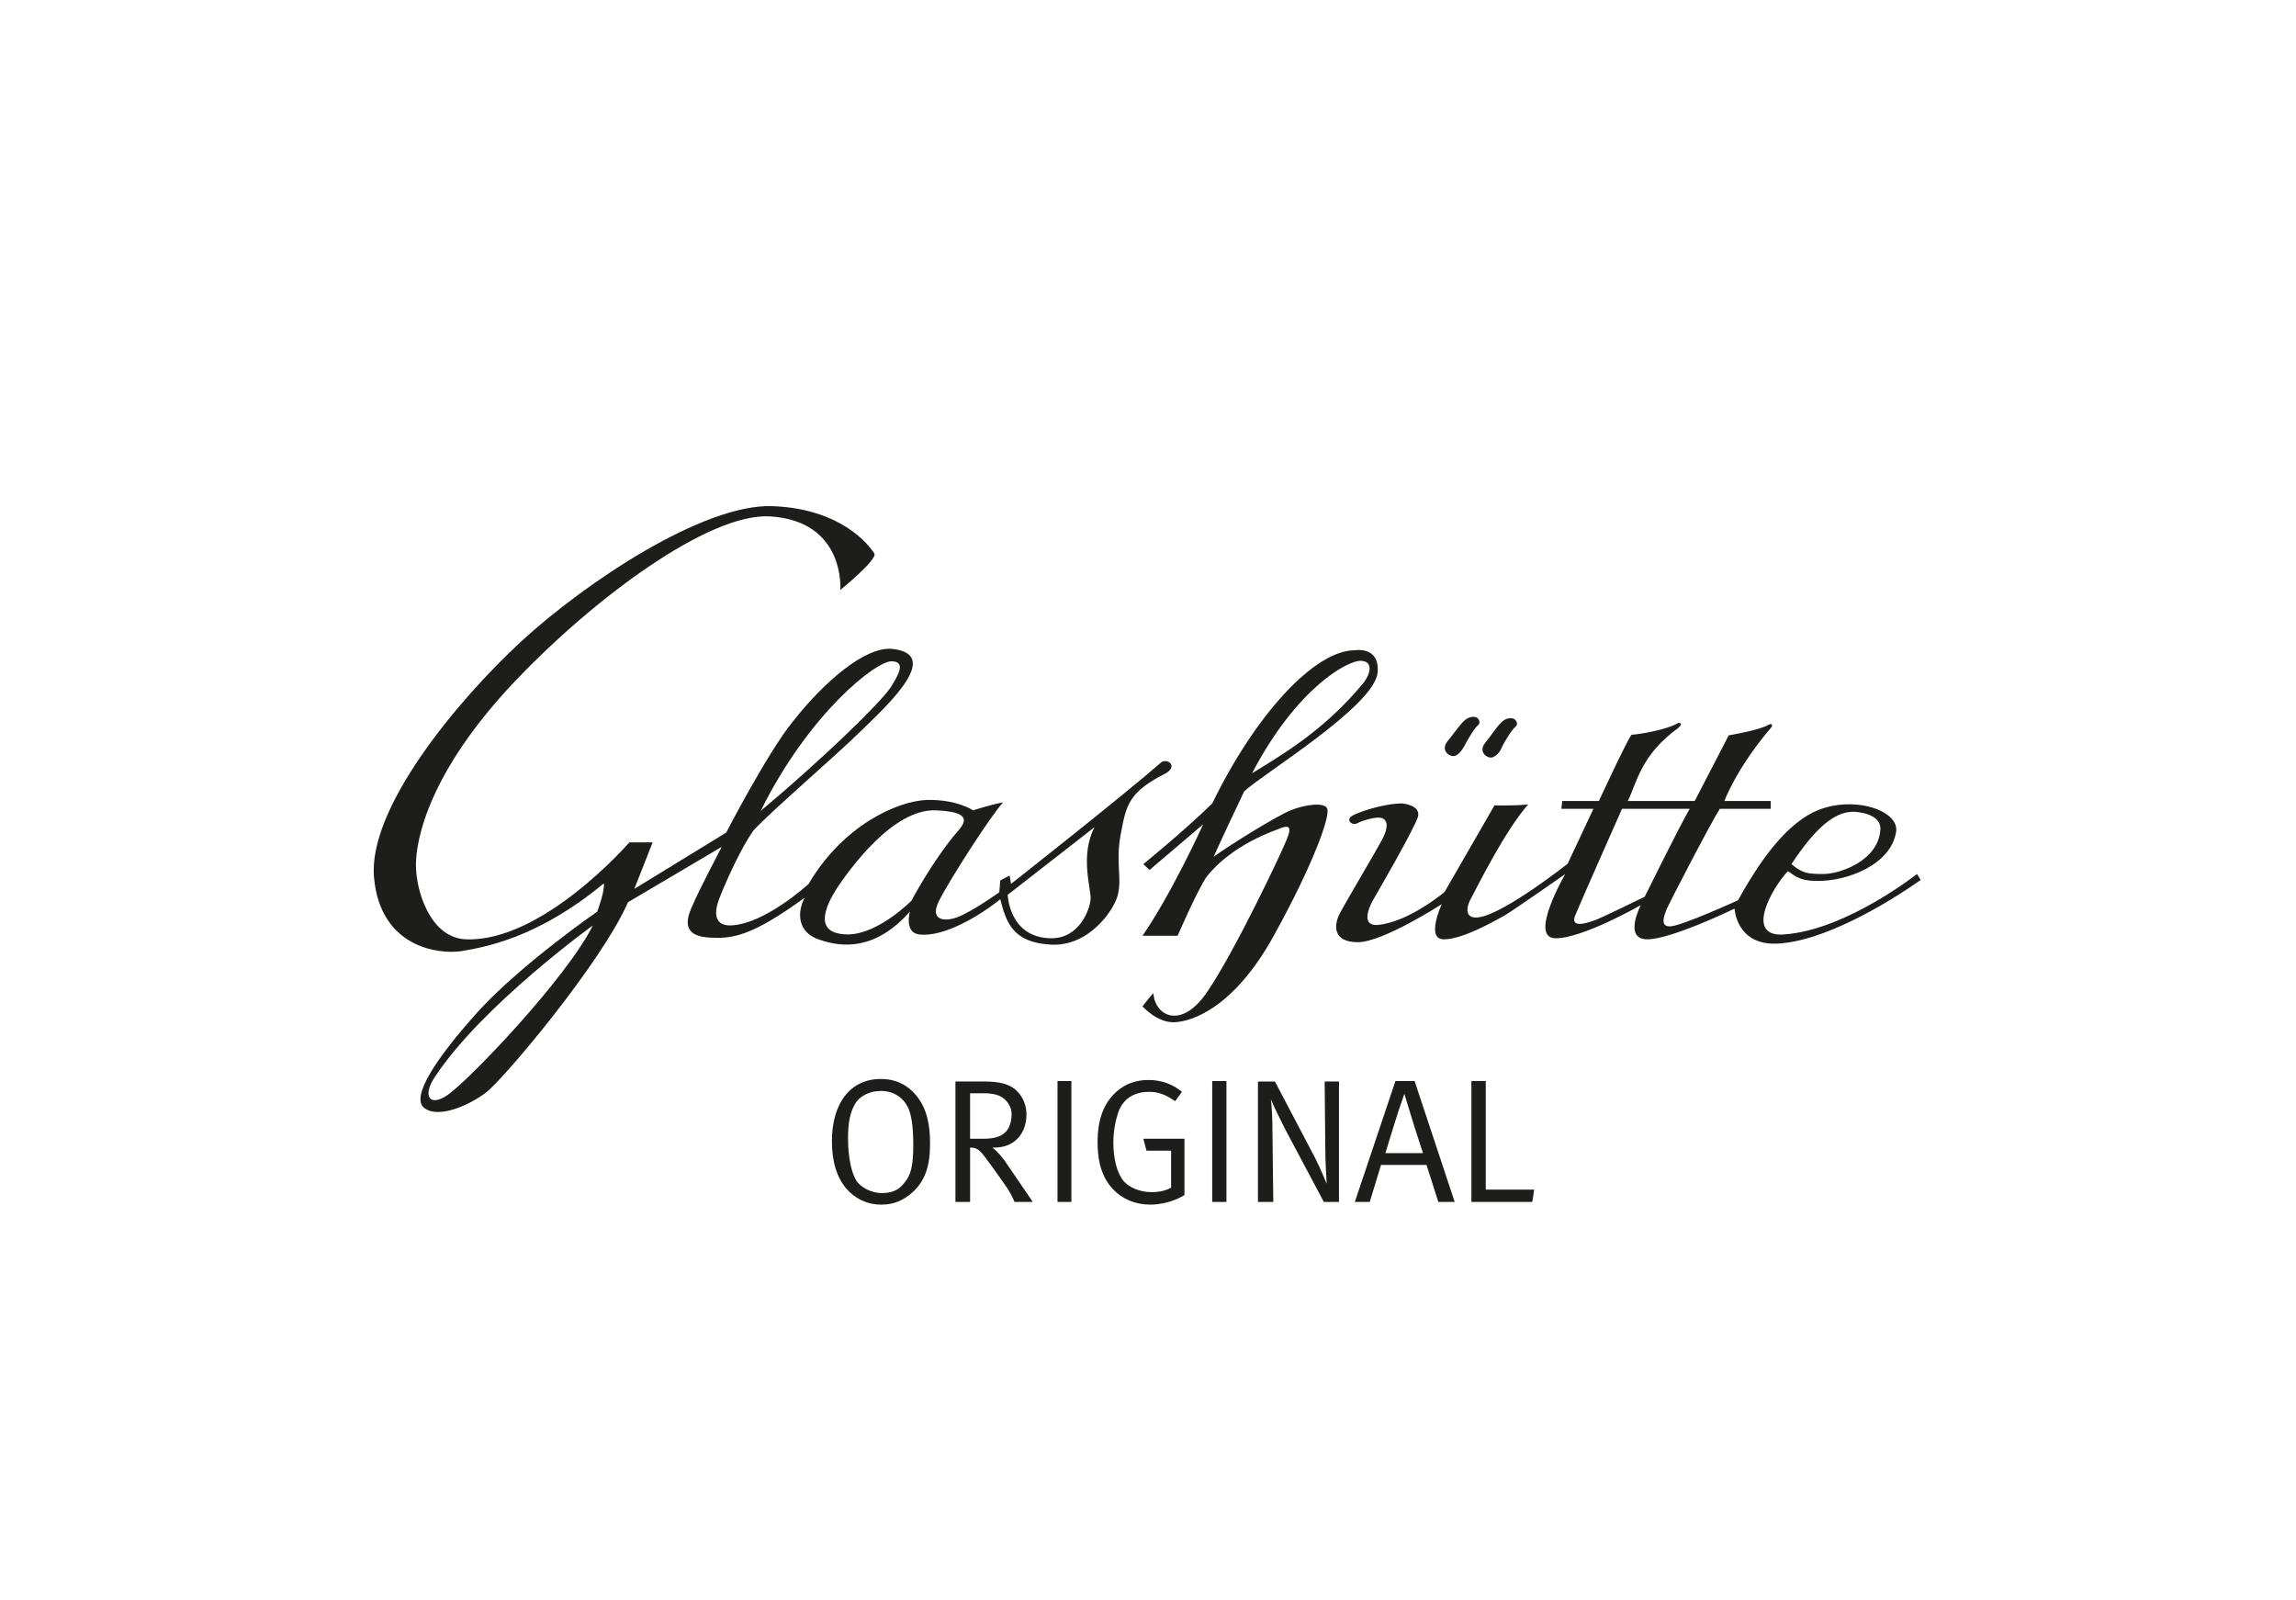 <?xml version="1.0" encoding="UTF-8"?>
<svg xmlns="http://www.w3.org/2000/svg" version="1.1" viewBox="0 0 330 230">
  <defs>
    <style>
      .cls-1 {
        fill: #1d1d1b;
      }
    </style>
  </defs>
  <!-- Generator: Adobe Illustrator 28.7.1, SVG Export Plug-In . SVG Version: 1.2.0 Build 142)  -->
  <g>
    <g id="Glashutte">
      <g>
        <path class="cls-1" d="M120.777,84.791s.793-9.937-10.152-10.58c-8.822-.479-25.349,11.868-36.489,23.564-12.64,13.298-14.356,23.017-14.356,26.555,0,3.627,2.017,10.452,7.184,10.665,11.067.413,23.491-13.931,23.491-13.931h3.346l-2.631,6.684,13.209-8.095s5.944-11.502,9.579-15.963c4.318-5.491,10.29-10.806,14.278-10.439,7.147.778-.366,7.814-4.411,11.721-3.968,3.9-12.782,11.41-15.543,14.391-1.696,2.41-3.7,6.751-4.769,9.445-1.122,2.678-.626,4.263,1.553,4.186,4.919-.209,11.16-5.965,11.16-5.965,4.903-8.372,12.705-11.917,17.039-12.071,4.338-.069,6.59,1.499,6.59,1.499,0,0,2.638-.854,4.322-1.145-1.683,1.772-7.794,11.284-9.204,14.142-1.419,2.768.712,3.111,2.696,2.332,2.057-.777,5.96-3.552,5.96-3.552l.138-1.705,1.342-.702.203,1.202s16.063-12.633,21.662-17.528c.992-.493,2.281.637.581,1.632-5.334,2.7-5.692,4.543-6.468,8.726-.781,4.12.215,6.254-.439,8.802-.471,1.982-4.037,7.38-9.57,7.095-5.517-.278-6.46-3.19-7.31-6.525-2.769,2.255-8.152,5.548-11.709,5.054-2.122-.29-1.281-3.276-1.281-3.276-4.964,5.594-9.729,5.181-12.998,4.038-3.053-.97-3.326-3.763-2.118-6.034-7.676,5.548-10.437,6.034-14.201,5.686-3.781-.414-2.561-3.213-1.842-4.758.642-1.624,4.118-8.24,4.118-8.24l-13.482,7.965c-3.761,8.653-17.954,25.542-20.45,27.383-2.549,1.922-6.948,3.764-8.883,2.137-1.838-1.573,1.659-7.019,7.875-13.906,6.334-6.885,17.043-14.27,17.043-14.27,0,0,1.13-2.989.939-4.049-9.514,7.877-17.12,9.151-20.462,9.734-3.391.487-11.623-.583-12.551-10.508-.992-9.952,11.994-25.561,21.219-34.07,9.229-8.466,26.142-19.736,36.058-19.379,10.937.421,14.624,6.814,14.624,6.814.496.857-4.891,5.237-4.891,5.237h0ZM128.237,95.033c-2.281-.157-12.087,7.657-18.897,21.505,8.802-7.384,17.1-15.411,18.677-17.753,1.041-1.698,2.256-3.626.219-3.752h0ZM134.539,116.46c-6.233-.297-12.559,8.662-14.262,11.205-1.626,2.566-3.566,6.682,1.76,6.623,4.334-.151,8.953-4.83,8.953-4.83,0,0,3.07-5.831,6.68-10.011,1.346-1.508,1.679-2.785-3.131-2.987h0ZM85.211,132.997s-15.827,11.427-22.629,21.653c-1.992,2.899-.785,4.466,1.687,2.755,2.919-1.908,17.177-16.81,20.942-24.408h0ZM157.323,118.87l-12.49,9.728s.199,6.242,6.318,6.242c4.041,0,5.542-4.26,5.603-5.67.061-1.505-1.561-6.261.569-10.3h0Z"/>
        <path class="cls-1" d="M197.999,96.656c-.427,4.823-16.685,14.679-19.181,17.086-1.122,2.358-3.171,6.689-4.387,9.389,2.431-1.764,9.221-5.956,11.071-6.671,1.854-.782,4.891-1.275,5.265-.223.406,1.07-1.854,7.669-7.692,18.247-5.81,10.517-11.908,12.358-14.335,12.43-2.464.056-4.529-2.282-4.529-2.282,0,0,.785-1.052,1.565-1.91.203,3.326,4.106,5.387,7.863-.368,3.927-5.806,10.725-20.161,11.294-21.696.785-1.859.374-2.202-1.212-1.504-6.078,2.213-9.009,5.252-10.213,6.739-1.203,1.567-4.253,8.592-4.253,8.592h-5.045c4.257-6.165,8.729-16.028,8.729-16.028l-7.725,6.579-.882-.852s5.838-4.737,9.904-8.721c6.171-12.704,14.677-22.01,20.491-22.01,0,0,3.627-.632,3.273,3.203h0ZM195.588,94.968c-1.765-.092-9.139,3.745-15.636,16.168,3.769-2.348,10.38-6.043,16.124-13.131.85-1.147,1.366-2.972-.488-3.037h0Z"/>
        <path class="cls-1" d="M211.973,103.029c-1.484-.128-2.049,1.214-3.968,3.554-.858,1.155.065,1.986.785,2.079.638.054,1.252-.657,1.699-1.487.435-.873,1.553-2.727,1.996-2.989.362-.349.065-1.089-.512-1.157h0Z"/>
        <path class="cls-1" d="M217.38,103.242c-1.504-.212-2.07,1.206-3.956,3.57-.874,1.126.061,1.977.756,2.062.618.059,1.358-.65,1.696-1.505.423-.919,1.549-2.686,2.004-2.983.362-.337.053-1.048-.5-1.143h0Z"/>
        <path class="cls-1" d="M242.855,116.237c-1.561,2.701-6.464,12.637-6.464,12.637,0,0-5.968,2.915-6.891,3.27-1.98.787-3.891,1.128-3.041-.717.776-1.909,6.672-15.19,6.672-15.19h9.725ZM201.544,115.464c-2.768,0-6.611,1.346-7.298,1.844-.797.56.069,1.412.85.997.703-.366,2.984-1.129,3.732-.638.886.576.374,1.987-.248,3.126-.581,1.13-5.058,8.665-5.98,10.425-.931,1.713-1.069,4.19,2.553,4.19s12.067-5.464,12.067-5.464c0,0-2.338,5.052.285,5.052,2.696,0,7.046-2.488,8.737-3.419,1.638-.996,8.733-5.969,8.733-5.969,0,0-5.33,9.175-1.431,9.233,3.862.069,12.278-4.757,12.278-4.757,0,0-2.545,4.912.935,4.912,3.468,0,12.547-4.415,12.547-4.415,0,0,.232,5.038,5.696,5.038,5.387,0,13.624-3.961,21.064-9.156l-.537-.856s-10.16,8.036-19.047,8.681c-5.818.494-1.842-6.623.492-9.09.724.355,1.293,1.402,4.143,1.402,4.383.077,10.697-2.334,11.416-7.087.362-2.635-4.403-4.621-9.16-3.698-2.256.497-7.025,1.621-13.559,13.564,0,0-8.103,3.695-9.733,3.75-1.61.09-.833-1.7-.5-2.548.37-.847,6.273-12.275,7.607-14.343h7.318v-1.123h-6.663s1.756-4.757,6.741-10.573c.199-.214.199-.704-.443-.356-1.358.788-5.672,1.491-5.672,1.491l-4.887,9.437h-9.615c1.293-2.631,1.858-6.612,7.257-10.504.37-.368.646-.72,0-.72-1.643.992-5.525,1.634-6.737,1.706-.838,1.215-4.679,9.518-4.679,9.518h-5.265l-.134,1.123h4.614l-3.704,7.894s-8.794,6.948-12.547,7.658c-2.143.436-2.22-1.143-1.289-2.774.858-1.616,4.899-9.733,8.164-13.409-1.838.208-4.846.139-4.846.139l-7.164,12.434s-5.098,4.328-9.636,4.752c-2.289.142-1.366-2.285-.712-3.473.712-1.221,6.098-10.52,6.537-12.15.334-1.629-2.281-1.844-2.281-1.844h0ZM270.27,119.155c-.232,4.542-5.83,6.452-8.184,6.452-2.338,0-3.045-.117-4.602-1.422,4.188-6.377,6.879-7.522,8.948-7.522,0,0,3.895.075,3.838,2.492h0Z"/>
        <path class="cls-1" d="M119.569,164.019c0,2.892.707,5.25,2.13,6.866,1.134,1.286,2.83,2.238,4.964,2.238,1.85,0,3.114-.598,4.456-1.733,1.789-1.635,2.557-3.684,2.557-7.018,0-2.843-.492-4.835-1.618-6.459-.858-1.212-2.492-2.849-5.452-2.849-4.334,0-7.037,3.416-7.037,8.955h0ZM130.49,159.117c.561,1.186.772,2.97.772,5.535,0,2.837-.338,4.251-1.273,5.316-.703,1-1.752,1.498-3.252,1.498-1.419,0-3.049-.786-3.696-1.854-.715-1.207-1.155-3.476-1.155-6.03,0-2.206.297-3.677.947-4.82.626-1.212,2.118-1.977,3.773-1.977,1.972,0,3.244,1.063,3.883,2.332h0ZM137.324,172.738h2.106v-7.808c.862,0,1.224.214,1.931,1.079.915,1.19,1.972,2.677,3.114,4.308.785,1.149.923,1.509,1.354,2.421h2.614s-1.988-2.913-2.614-3.836c-.569-.842-1.053-1.542-1.403-2.05-.382-.497-.947-1.281-1.793-1.922h.285c2.777,0,4.61-1.906,4.61-4.767,0-1.829-.923-3.044-1.699-3.66-.837-.653-2-1.075-4.403-1.075h-4.102v17.31h0ZM141.499,157.119c.931,0,1.626.147,2.131.366.988.427,1.768,1.488,1.768,2.623,0,1.128-.366,2.148-.923,2.63-.646.631-1.638.919-3.196.919h-1.85v-6.537h2.069ZM151.993,172.738h1.996v-17.378h-1.996v17.378h0ZM165.08,155.21c-1.854,0-3.354.583-4.558,1.632-1.854,1.636-2.769,3.972-2.769,7.309,0,2.991.703,5.117,2.192,6.733,1.358,1.434,3.196,2.238,5.399,2.238,1.781,0,3.692-.598,4.899-1.377v-8.088h-5.911l.451,1.712h3.537v5.312c-.764.435-1.683.648-2.85.648-1.61,0-3.374-.694-4.167-1.838-.781-1.135-1.281-2.989-1.281-5.261,0-1.638.285-3.112.712-4.406.728-1.975,2.338-2.909,4.403-2.909,1.342,0,2.321.353,3.761,1.339l.984-1.339c-1.354-1.121-2.98-1.703-4.801-1.703h0ZM174.236,172.738h2.037v-17.378h-2.037v17.378h0ZM180.802,172.738h2.208l-.122-10.074c0-1.709-.065-3.207-.219-4.68.341.923,1.203,2.552,1.984,4.181l5.623,10.574h2.175v-17.31h-2.057l.085,9.447c0,2.268.207,5.24.207,5.24,0,0-1.004-2.409-1.622-3.613l-5.818-11.073h-2.443v17.31h0ZM200.565,155.36l-5.838,17.378h2.143l1.622-5.32h6.538l1.699,5.32h2.35l-5.761-17.378h-2.752ZM200.967,159.763l.878-2.565.829,2.707c.427,1.472,1.85,5.821,1.85,5.821h-5.407s1.72-5.617,1.85-5.962h0ZM211.481,172.738h8.749l.276-1.771h-6.96v-15.608h-2.065v17.378h0Z"/>
      </g>
    </g>
  </g>
</svg>